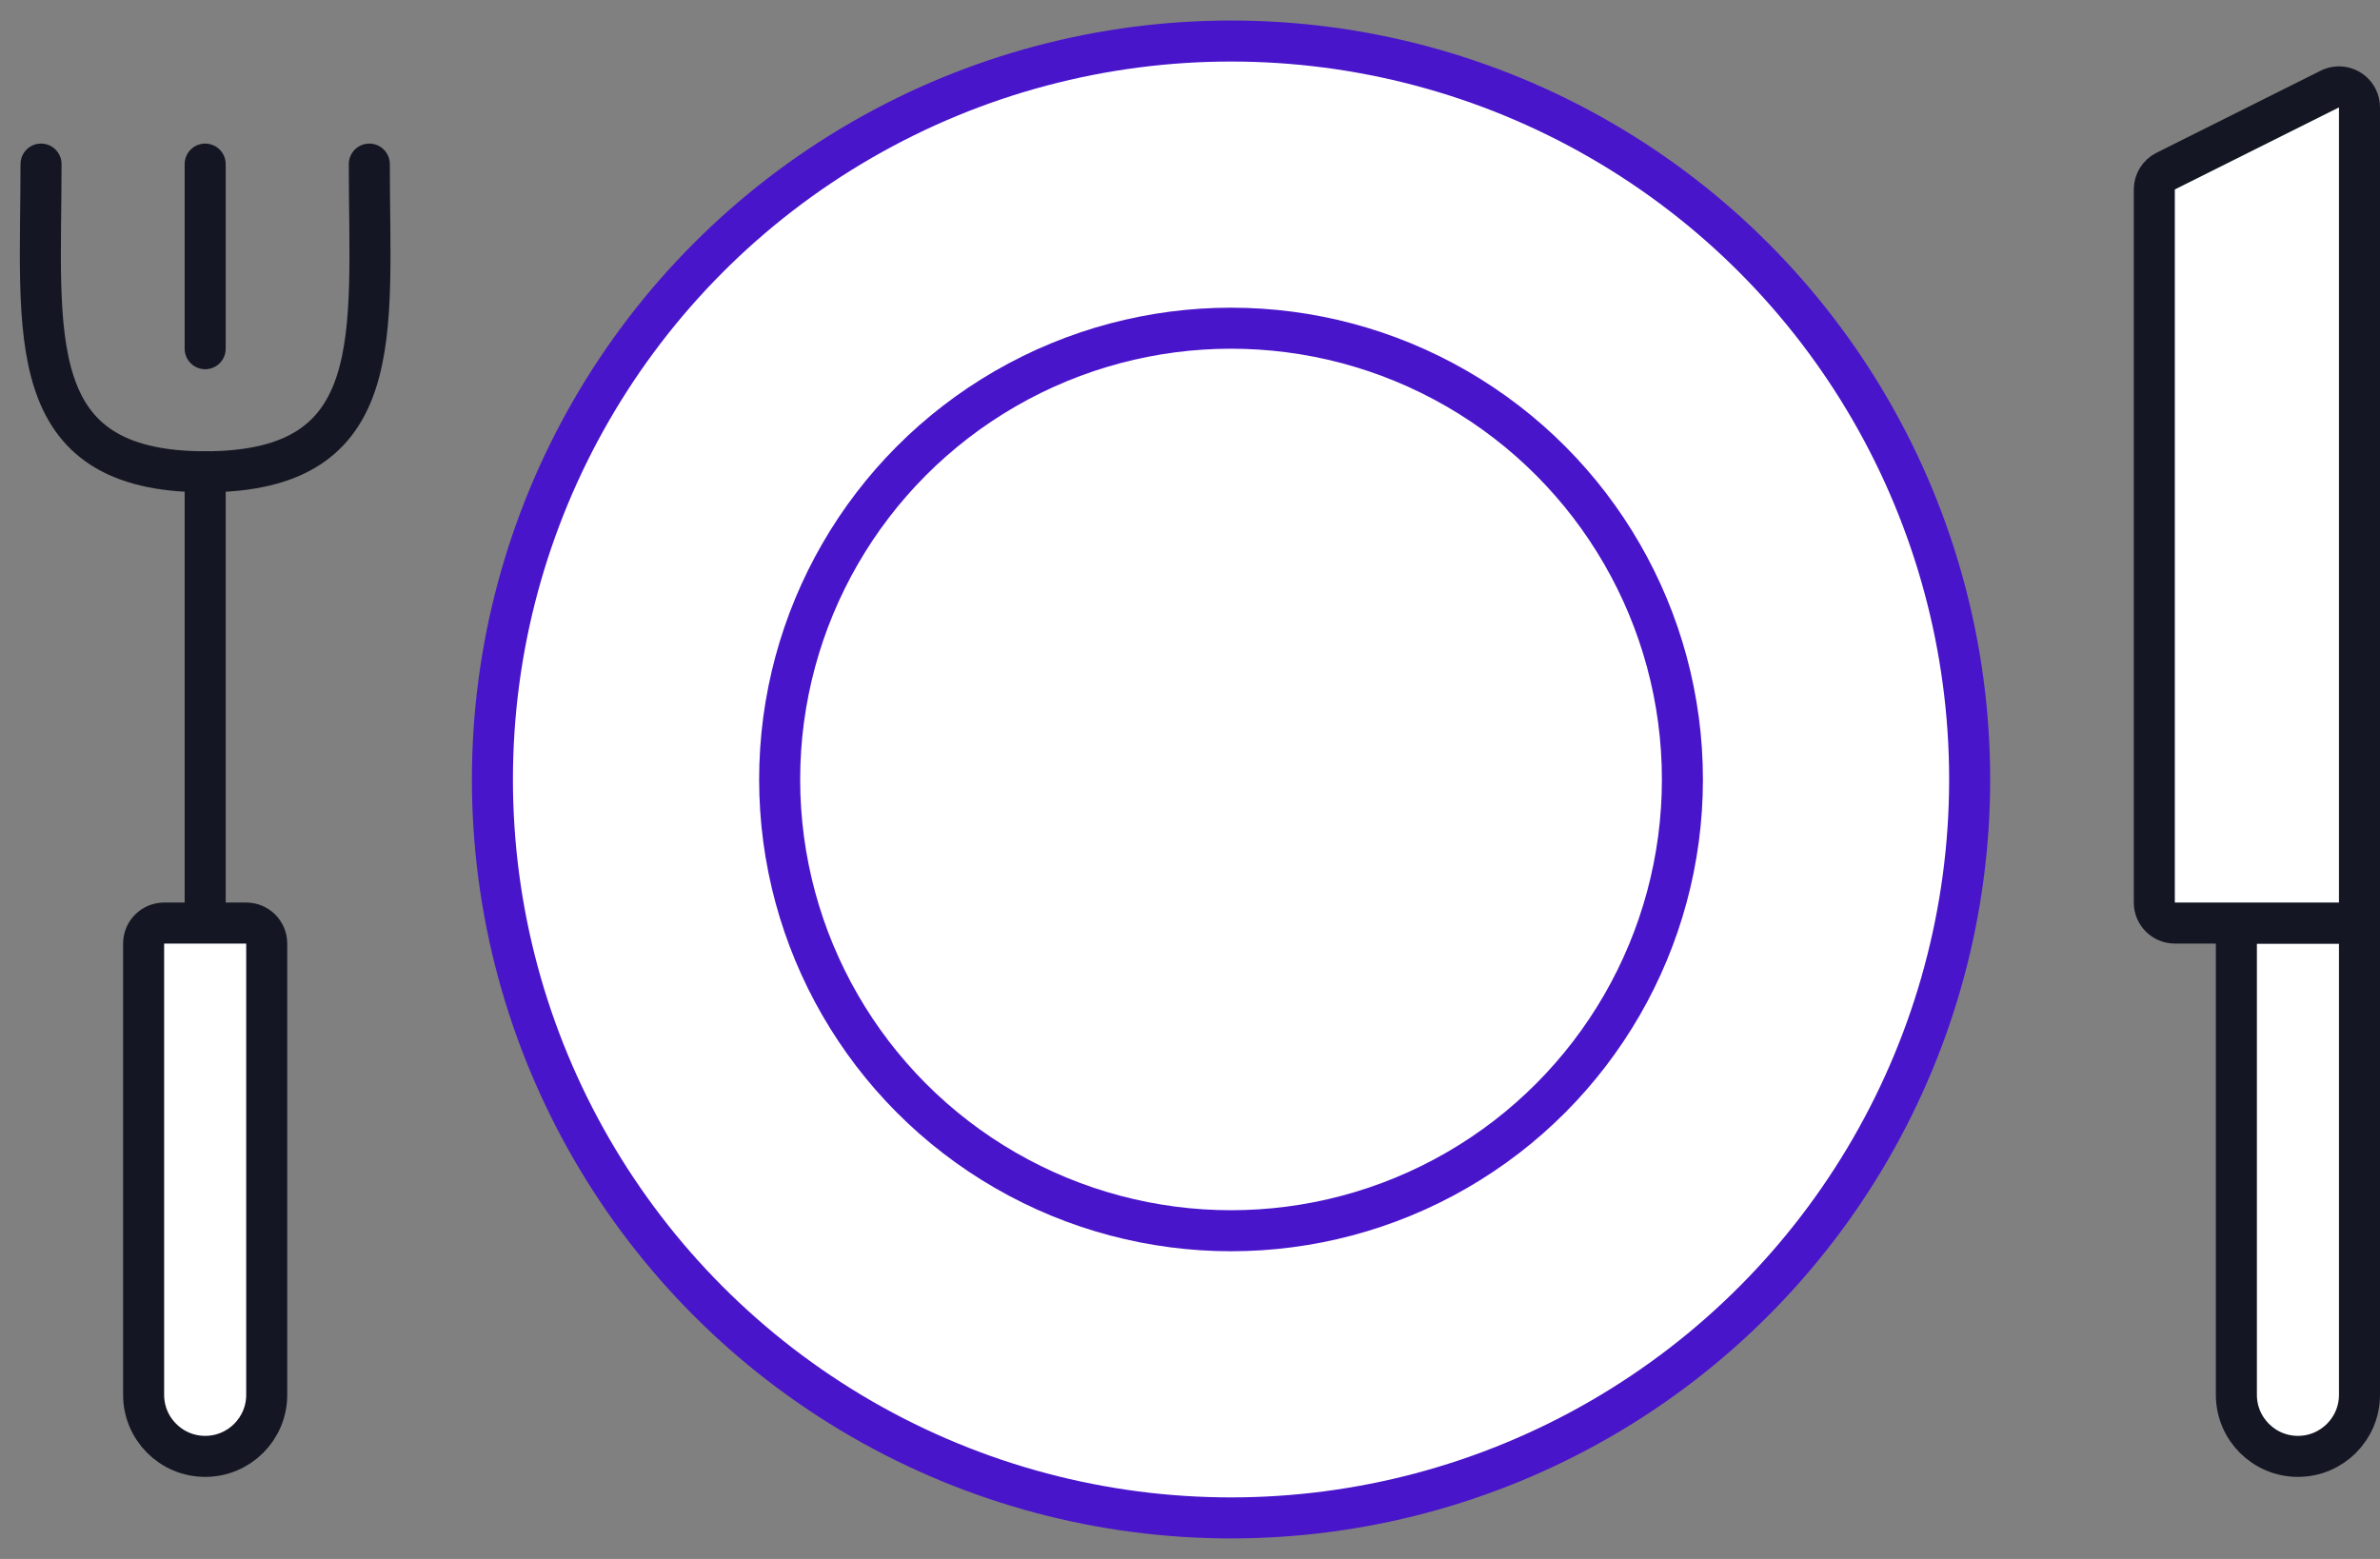 <?xml version="1.0" encoding="UTF-8"?>
<svg width="58px" height="38px" viewBox="0 0 58 38" version="1.1" xmlns="http://www.w3.org/2000/svg" xmlns:xlink="http://www.w3.org/1999/xlink">
    <rect x="0" y="0" width="58" height="38" fill="#808080" stroke="none"/>
    <!-- Generator: Sketch 55.2 (78181) - https://sketchapp.com -->
    <title>icon_lunch copy</title>
    <desc>Created with Sketch.</desc>
    <g id="Iconography" stroke="none" stroke-width="1" fill="none" fill-rule="evenodd">
        <g id="Artboard-Copy-180" transform="translate(-30, -40)">
            <g id="icon_lunch-copy" transform="translate(30, 41)">
                <g id="Group-58-Copy" transform="translate(52, 0)" fill="#FFFFFF" stroke="#141623">
                    <path d="M-2.5,26.5 L-2.5,29.5 L9,29.5 C9.828,29.5 10.5,28.828 10.5,28 C10.5,27.172 9.828,26.5 9,26.5 L-2.5,26.5 Z" id="Rectangle-Copy-18" transform="translate(4, 28) rotate(-270) translate(-4, -28) "></path>
                    <path d="M0.776,3.171 C0.607,3.256 0.5,3.429 0.5,3.618 L0.5,21 C0.5,21.276 0.724,21.5 1,21.5 L5,21.5 C5.276,21.5 5.5,21.276 5.5,21 L5.5,1.618 C5.5,1.54 5.482,1.464 5.447,1.394 C5.324,1.147 5.023,1.047 4.776,1.171 L0.776,3.171 Z" id="Rectangle-Copy-19"></path>
                </g>
                <path d="M-1,26.5 C-1.276,26.5 -1.5,26.724 -1.5,27 L-1.5,29 C-1.5,29.276 -1.276,29.5 -1,29.5 L10,29.5 C10.828,29.5 11.5,28.828 11.5,28 C11.5,27.172 10.828,26.5 10,26.5 L-1,26.5 Z" id="Rectangle-Copy-20" stroke="#141623" fill="#FFFFFF" transform="translate(5, 28) rotate(-270) translate(-5, -28) "></path>
                <path d="M1,3 C1,7.142 0.5,10.5 5,10.5 C9.5,10.5 9,7.142 9,3" id="Path-Copy-32" stroke="#141623" stroke-linecap="round" stroke-linejoin="round"></path>
                <circle id="Oval-Copy-16" stroke="#4915CB" fill="#FFFFFF" cx="30" cy="18" r="18"></circle>
                <circle id="Oval-Copy-17" stroke="#4915CB" fill="#FFFFFF" cx="30" cy="18" r="11"></circle>
                <path d="M5,21 L5,10.5" id="Path-23-Copy" stroke="#141623" stroke-linecap="round" stroke-linejoin="round"></path>
                <path d="M5,3 L5,7.5" id="Path-25" stroke="#141623" stroke-linecap="round" stroke-linejoin="round"></path>
            </g>
        </g>
    </g>
</svg>